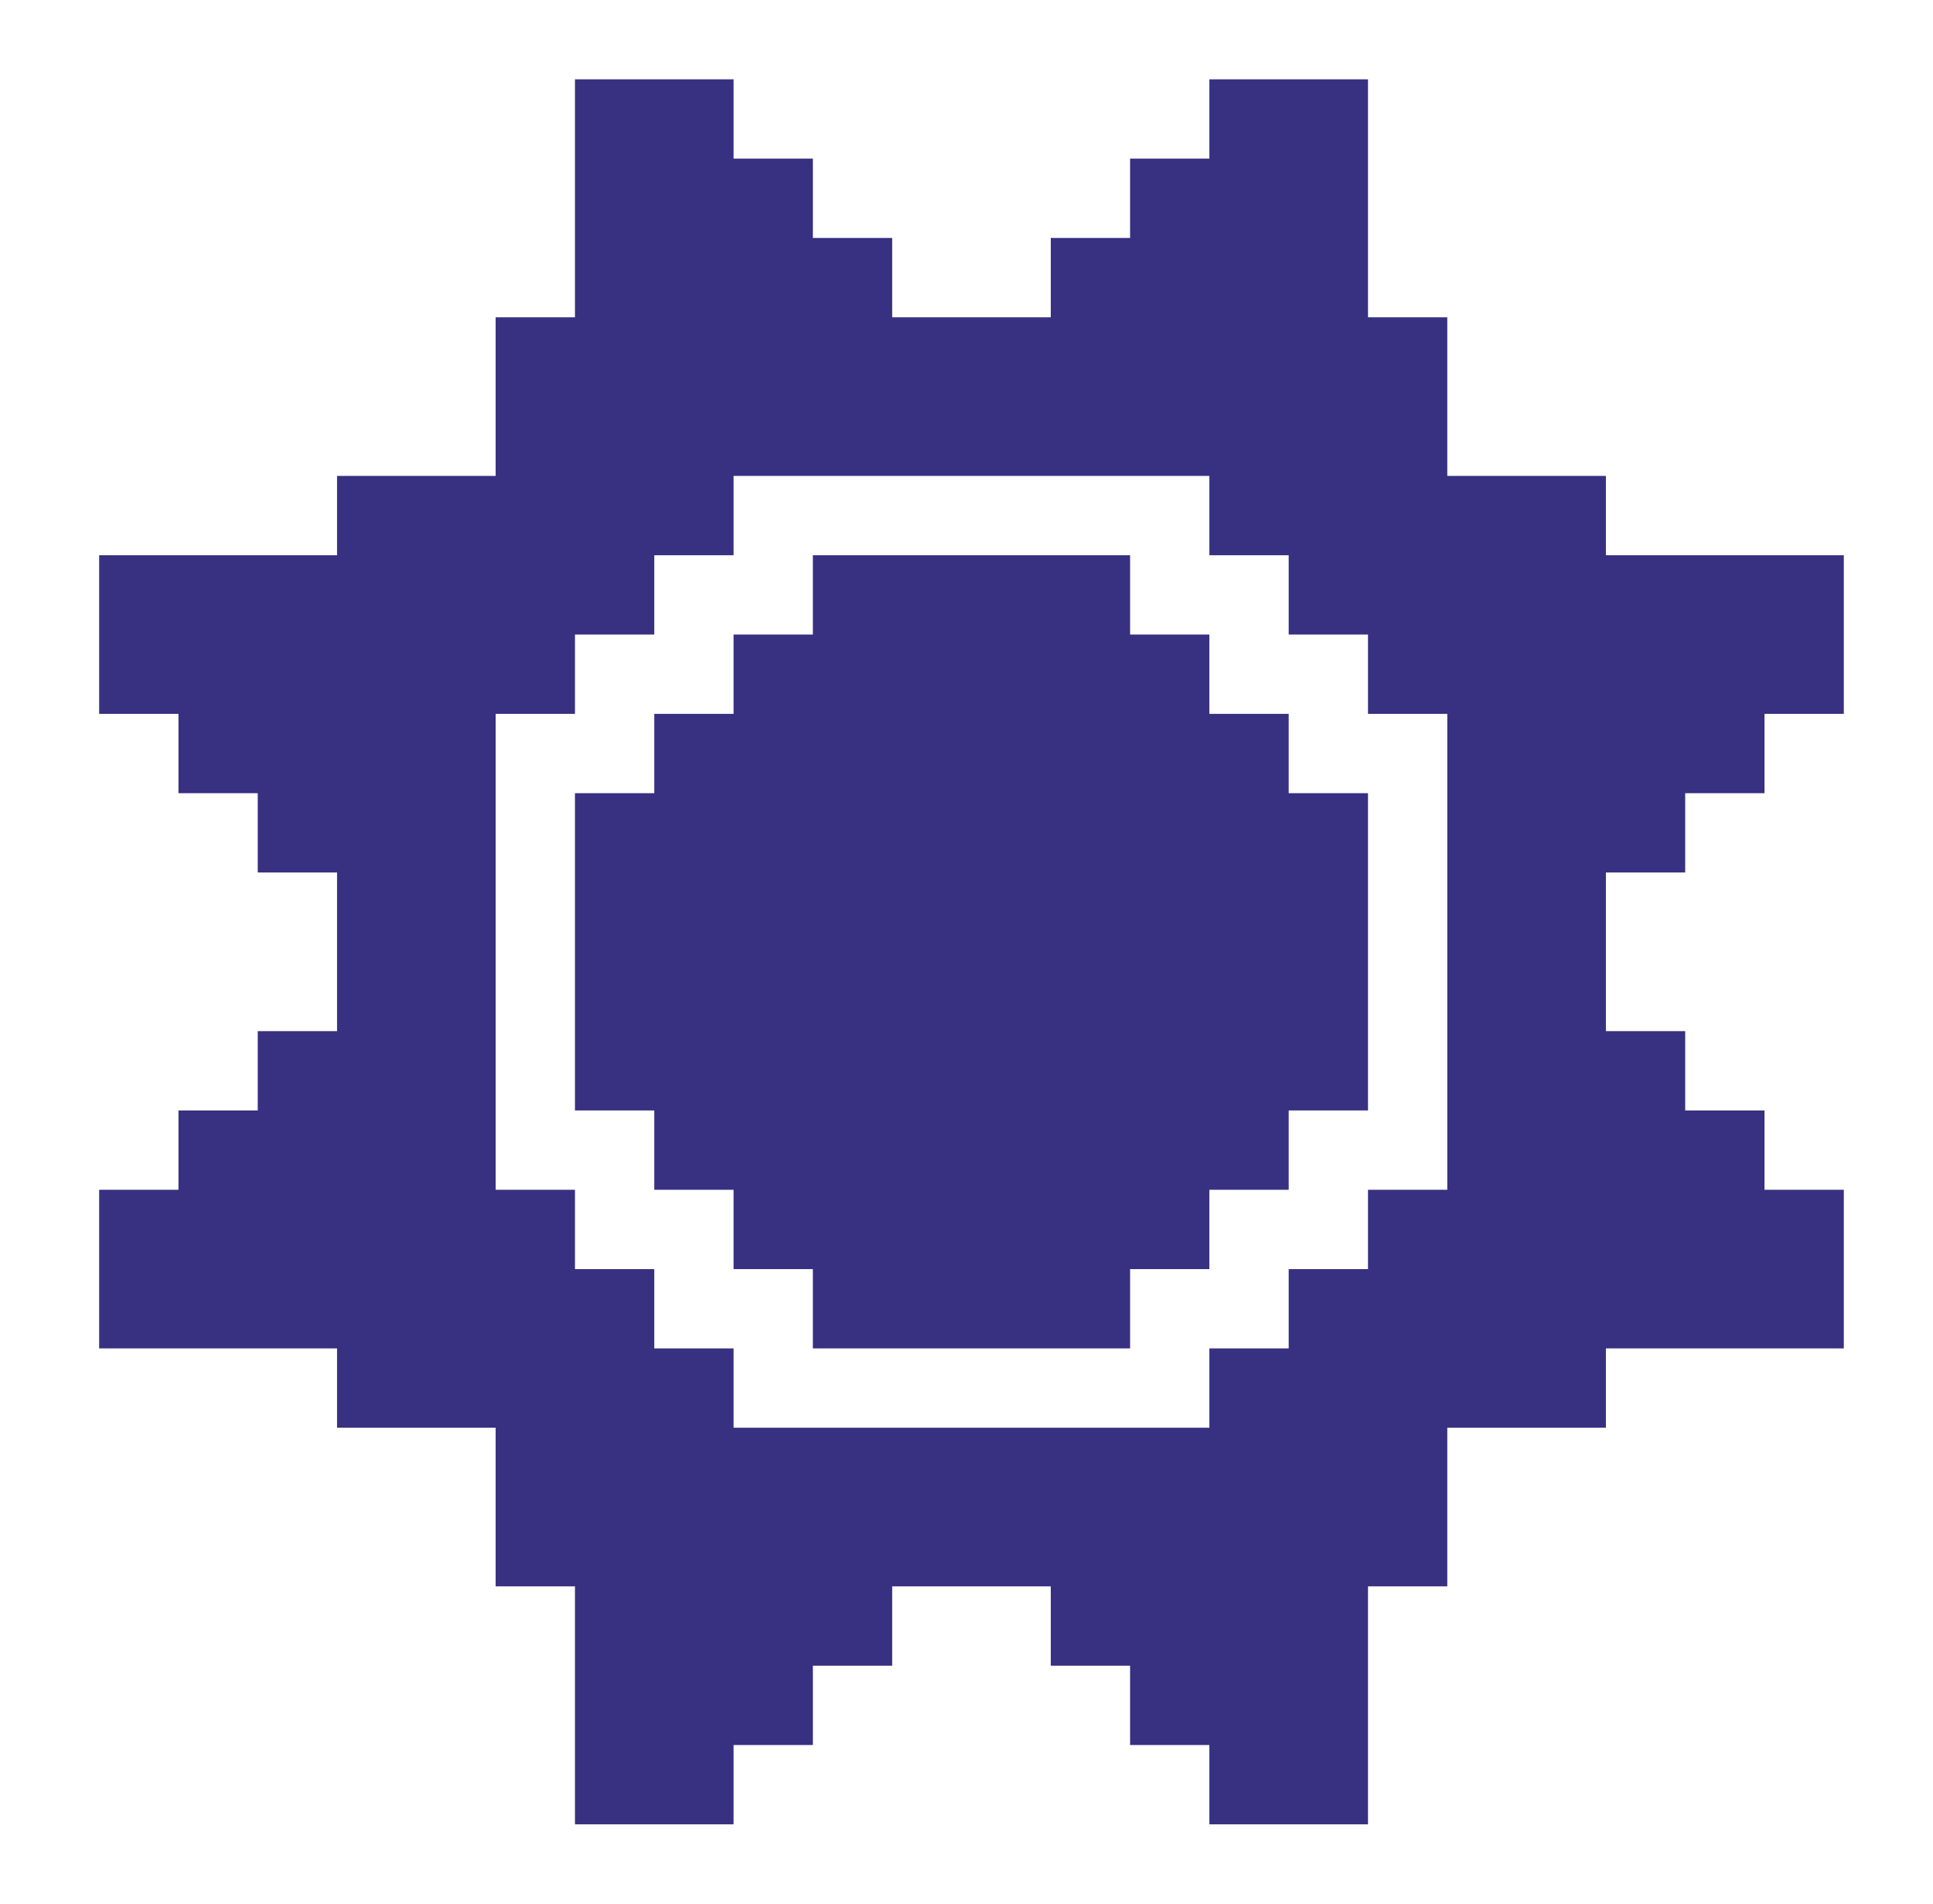 <svg width="65" height="64" viewBox="0 0 65 64" fill="none" xmlns="http://www.w3.org/2000/svg">
<path d="M46.001 26.667V37.333H43.334V40H40.667V42.667H38.001V45.333H27.334V42.667H24.667V40H22.001V37.333H19.334V26.667H22.001V24H24.667V21.333H27.334V18.667H38.001V21.333H40.667V24H43.334V26.667H46.001Z" fill="#383081"/>
<path d="M56.667 29.333V26.667H59.334V24H62.001V18.667H54.001V16H48.667V10.667H46.001V2.667H40.667V5.333H38.001V8H35.334V10.667H30.001V8H27.334V5.333H24.667V2.667H19.334V10.667H16.667V16H11.334V18.667H3.334V24H6.001V26.667H8.667V29.333H11.334V34.667H8.667V37.333H6.001V40H3.334V45.333H11.334V48H16.667V53.333H19.334V61.333H24.667V58.667H27.334V56H30.001V53.333H35.334V56H38.001V58.667H40.667V61.333H46.001V53.333H48.667V48H54.001V45.333H62.001V40H59.334V37.333H56.667V34.667H54.001V29.333H56.667ZM48.667 40H46.001V42.667H43.334V45.333H40.667V48H24.667V45.333H22.001V42.667H19.334V40H16.667V24H19.334V21.333H22.001V18.667H24.667V16H40.667V18.667H43.334V21.333H46.001V24H48.667V40Z" fill="#383081"/>
</svg>
